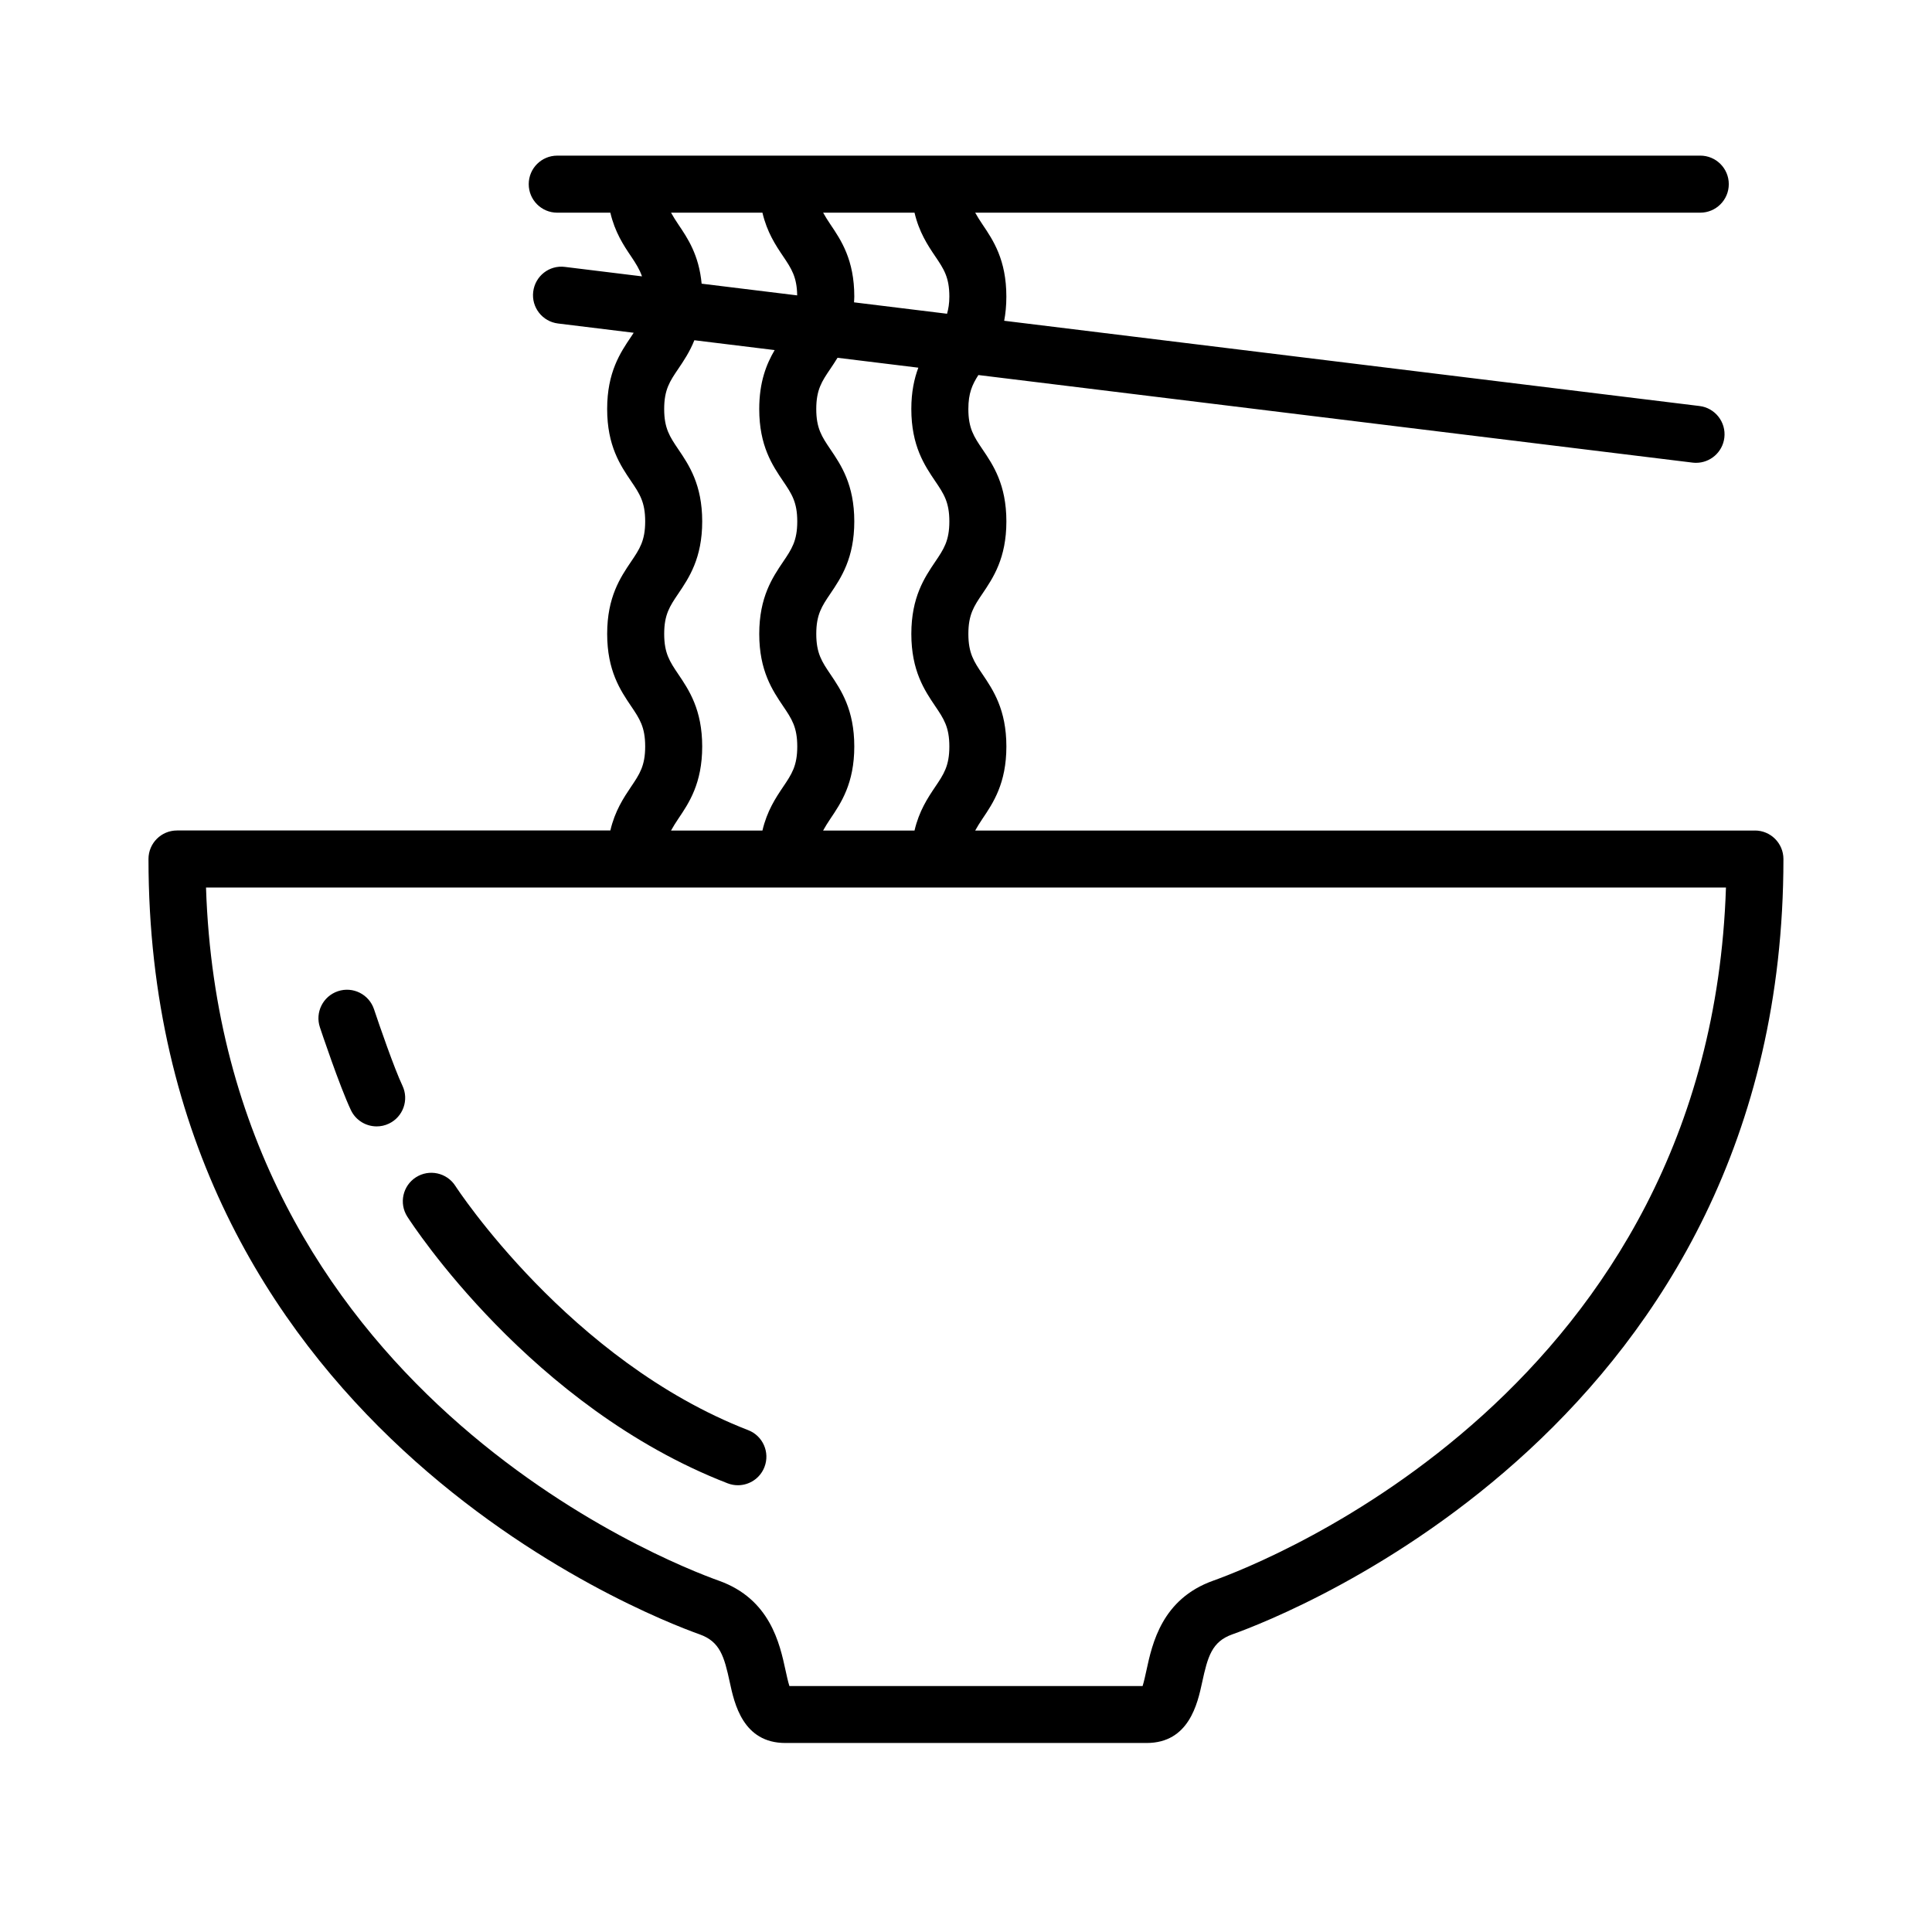 <?xml version="1.0" encoding="UTF-8"?>
<!-- The Best Svg Icon site in the world: iconSvg.co, Visit us! https://iconsvg.co -->
<svg fill="#000000" width="800px" height="800px" version="1.1" viewBox="144 144 512 512" xmlns="http://www.w3.org/2000/svg">
 <g>
  <path d="m609.08 364.1h-206.64c0.555-1.012 1.18-2.012 1.93-3.129 2.82-4.176 6.332-9.375 6.332-19.145s-3.512-14.973-6.332-19.148c-2.254-3.336-3.742-5.543-3.742-10.688 0-5.141 1.484-7.34 3.742-10.676 2.82-4.176 6.332-9.371 6.332-19.133 0-9.766-3.512-14.953-6.34-19.125-2.254-3.332-3.738-5.531-3.738-10.66 0-4.227 1.043-6.488 2.656-9.008l189.26 23.207c0.316 0.039 0.625 0.055 0.934 0.055 3.762 0 7.023-2.805 7.492-6.637 0.508-4.141-2.438-7.914-6.586-8.418l-184.26-22.59c0.359-1.898 0.574-4.012 0.574-6.41 0-9.766-3.512-14.957-6.332-19.129-0.746-1.109-1.371-2.102-1.926-3.109h192.15c4.172 0 7.559-3.379 7.559-7.559 0-4.176-3.387-7.559-7.559-7.559l-302.91 0.004c-4.176 0-7.559 3.379-7.559 7.559 0 4.176 3.379 7.559 7.559 7.559h14.07c1.211 5.168 3.508 8.645 5.492 11.574 1.258 1.867 2.242 3.426 2.898 5.301l-20.414-2.504c-4.168-0.539-7.91 2.434-8.418 6.578-0.508 4.141 2.438 7.914 6.578 8.418l20.051 2.457c-0.238 0.352-0.441 0.691-0.699 1.066-2.82 4.176-6.332 9.367-6.332 19.133s3.512 14.953 6.34 19.125c2.254 3.332 3.738 5.531 3.738 10.66 0 5.141-1.484 7.34-3.742 10.676-2.82 4.176-6.332 9.371-6.332 19.133 0 9.77 3.512 14.969 6.332 19.145 2.258 3.336 3.742 5.543 3.742 10.688s-1.484 7.344-3.742 10.688c-1.98 2.938-4.281 6.414-5.488 11.586h-114.84c-4.176 0-7.559 3.379-7.559 7.559 0 149.02 131.13 200.15 146.09 205.49 5.391 1.926 6.488 5.875 7.961 12.691 1.215 5.621 3.477 16.086 14.73 16.086h95.723c11.254 0 13.516-10.465 14.73-16.086 1.477-6.816 2.574-10.766 7.965-12.691 14.957-5.324 146.08-56.461 146.08-205.48 0-4.176-3.387-7.559-7.559-7.559zm-217.23-92.574c2.254 3.332 3.738 5.531 3.738 10.66 0 5.141-1.484 7.34-3.742 10.676-2.82 4.176-6.332 9.371-6.332 19.133 0 9.77 3.512 14.969 6.332 19.145 2.258 3.336 3.742 5.543 3.742 10.688s-1.484 7.344-3.742 10.688c-1.984 2.938-4.281 6.414-5.488 11.586h-24.223c0.555-1.012 1.18-2.012 1.93-3.129 2.82-4.176 6.332-9.375 6.332-19.145s-3.512-14.973-6.332-19.148c-2.254-3.336-3.742-5.543-3.742-10.688 0-5.141 1.484-7.34 3.742-10.676 2.82-4.176 6.332-9.371 6.332-19.133 0-9.766-3.512-14.953-6.34-19.125-2.254-3.332-3.738-5.531-3.738-10.66 0-5.133 1.484-7.336 3.742-10.664 0.613-0.906 1.258-1.879 1.891-2.918l21.418 2.625c-1.09 2.918-1.859 6.43-1.859 10.953 0.004 9.773 3.516 14.961 6.34 19.133zm0-59.59c2.254 3.332 3.738 5.531 3.738 10.66 0 1.859-0.25 3.269-0.609 4.551l-24.652-3.023c0.02-0.516 0.07-0.988 0.07-1.527 0-9.766-3.512-14.957-6.332-19.129-0.746-1.109-1.371-2.102-1.926-3.109h24.219c1.211 5.172 3.508 8.648 5.492 11.578zm-68.09-8.465c-0.746-1.109-1.371-2.102-1.926-3.109h24.219c1.211 5.168 3.508 8.645 5.492 11.574 2.195 3.254 3.648 5.465 3.715 10.344l-25.32-3.102c-0.707-7.609-3.711-12.055-6.18-15.707zm0 119.21c-2.254-3.336-3.742-5.543-3.742-10.688 0-5.141 1.484-7.34 3.742-10.676 2.82-4.176 6.332-9.371 6.332-19.133 0-9.766-3.512-14.953-6.34-19.125-2.254-3.332-3.738-5.531-3.738-10.66 0-5.133 1.484-7.336 3.742-10.664 1.426-2.106 3.023-4.484 4.258-7.566l21.277 2.609c-2.152 3.664-4.086 8.383-4.086 15.629 0 9.766 3.512 14.953 6.34 19.125 2.254 3.332 3.738 5.531 3.738 10.66 0 5.141-1.484 7.34-3.742 10.676-2.82 4.176-6.332 9.371-6.332 19.133 0 9.77 3.512 14.969 6.332 19.145 2.258 3.336 3.742 5.543 3.742 10.688s-1.484 7.344-3.742 10.688c-1.984 2.938-4.281 6.414-5.488 11.586h-24.223c0.555-1.012 1.18-2.012 1.93-3.129 2.82-4.176 6.332-9.375 6.332-19.145 0-9.773-3.512-14.977-6.332-19.152zm141.71 240.23c-13.562 4.848-16.121 16.672-17.648 23.734-0.281 1.285-0.66 3.047-1.023 4.168h-93.598c-0.367-1.117-0.746-2.883-1.027-4.168-1.527-7.062-4.082-18.887-17.648-23.734-13.668-4.883-131.6-50.848-135.93-183.7h402.8c-4.324 132.85-122.25 178.82-135.93 183.7z"/>
  <path d="m228.78 416.25c0.211 0.637 5.215 15.617 8.211 21.941 1.289 2.727 4.004 4.316 6.832 4.316 1.082 0 2.188-0.23 3.231-0.73 3.773-1.785 5.379-6.293 3.594-10.066-2.16-4.559-6.172-16.164-7.531-20.254-1.32-3.949-5.578-6.102-9.559-4.777-3.961 1.328-6.102 5.606-4.777 9.57z"/>
  <path d="m251.94 466.42c1.316 2.055 32.789 50.488 84.871 70.668 0.898 0.348 1.82 0.516 2.731 0.516 3.031 0 5.891-1.828 7.047-4.828 1.508-3.891-0.422-8.273-4.312-9.773-47.379-18.363-77.316-64.277-77.613-64.738-2.254-3.5-6.926-4.519-10.438-2.273-3.508 2.25-4.531 6.918-2.285 10.43z"/>
 </g>
</svg>